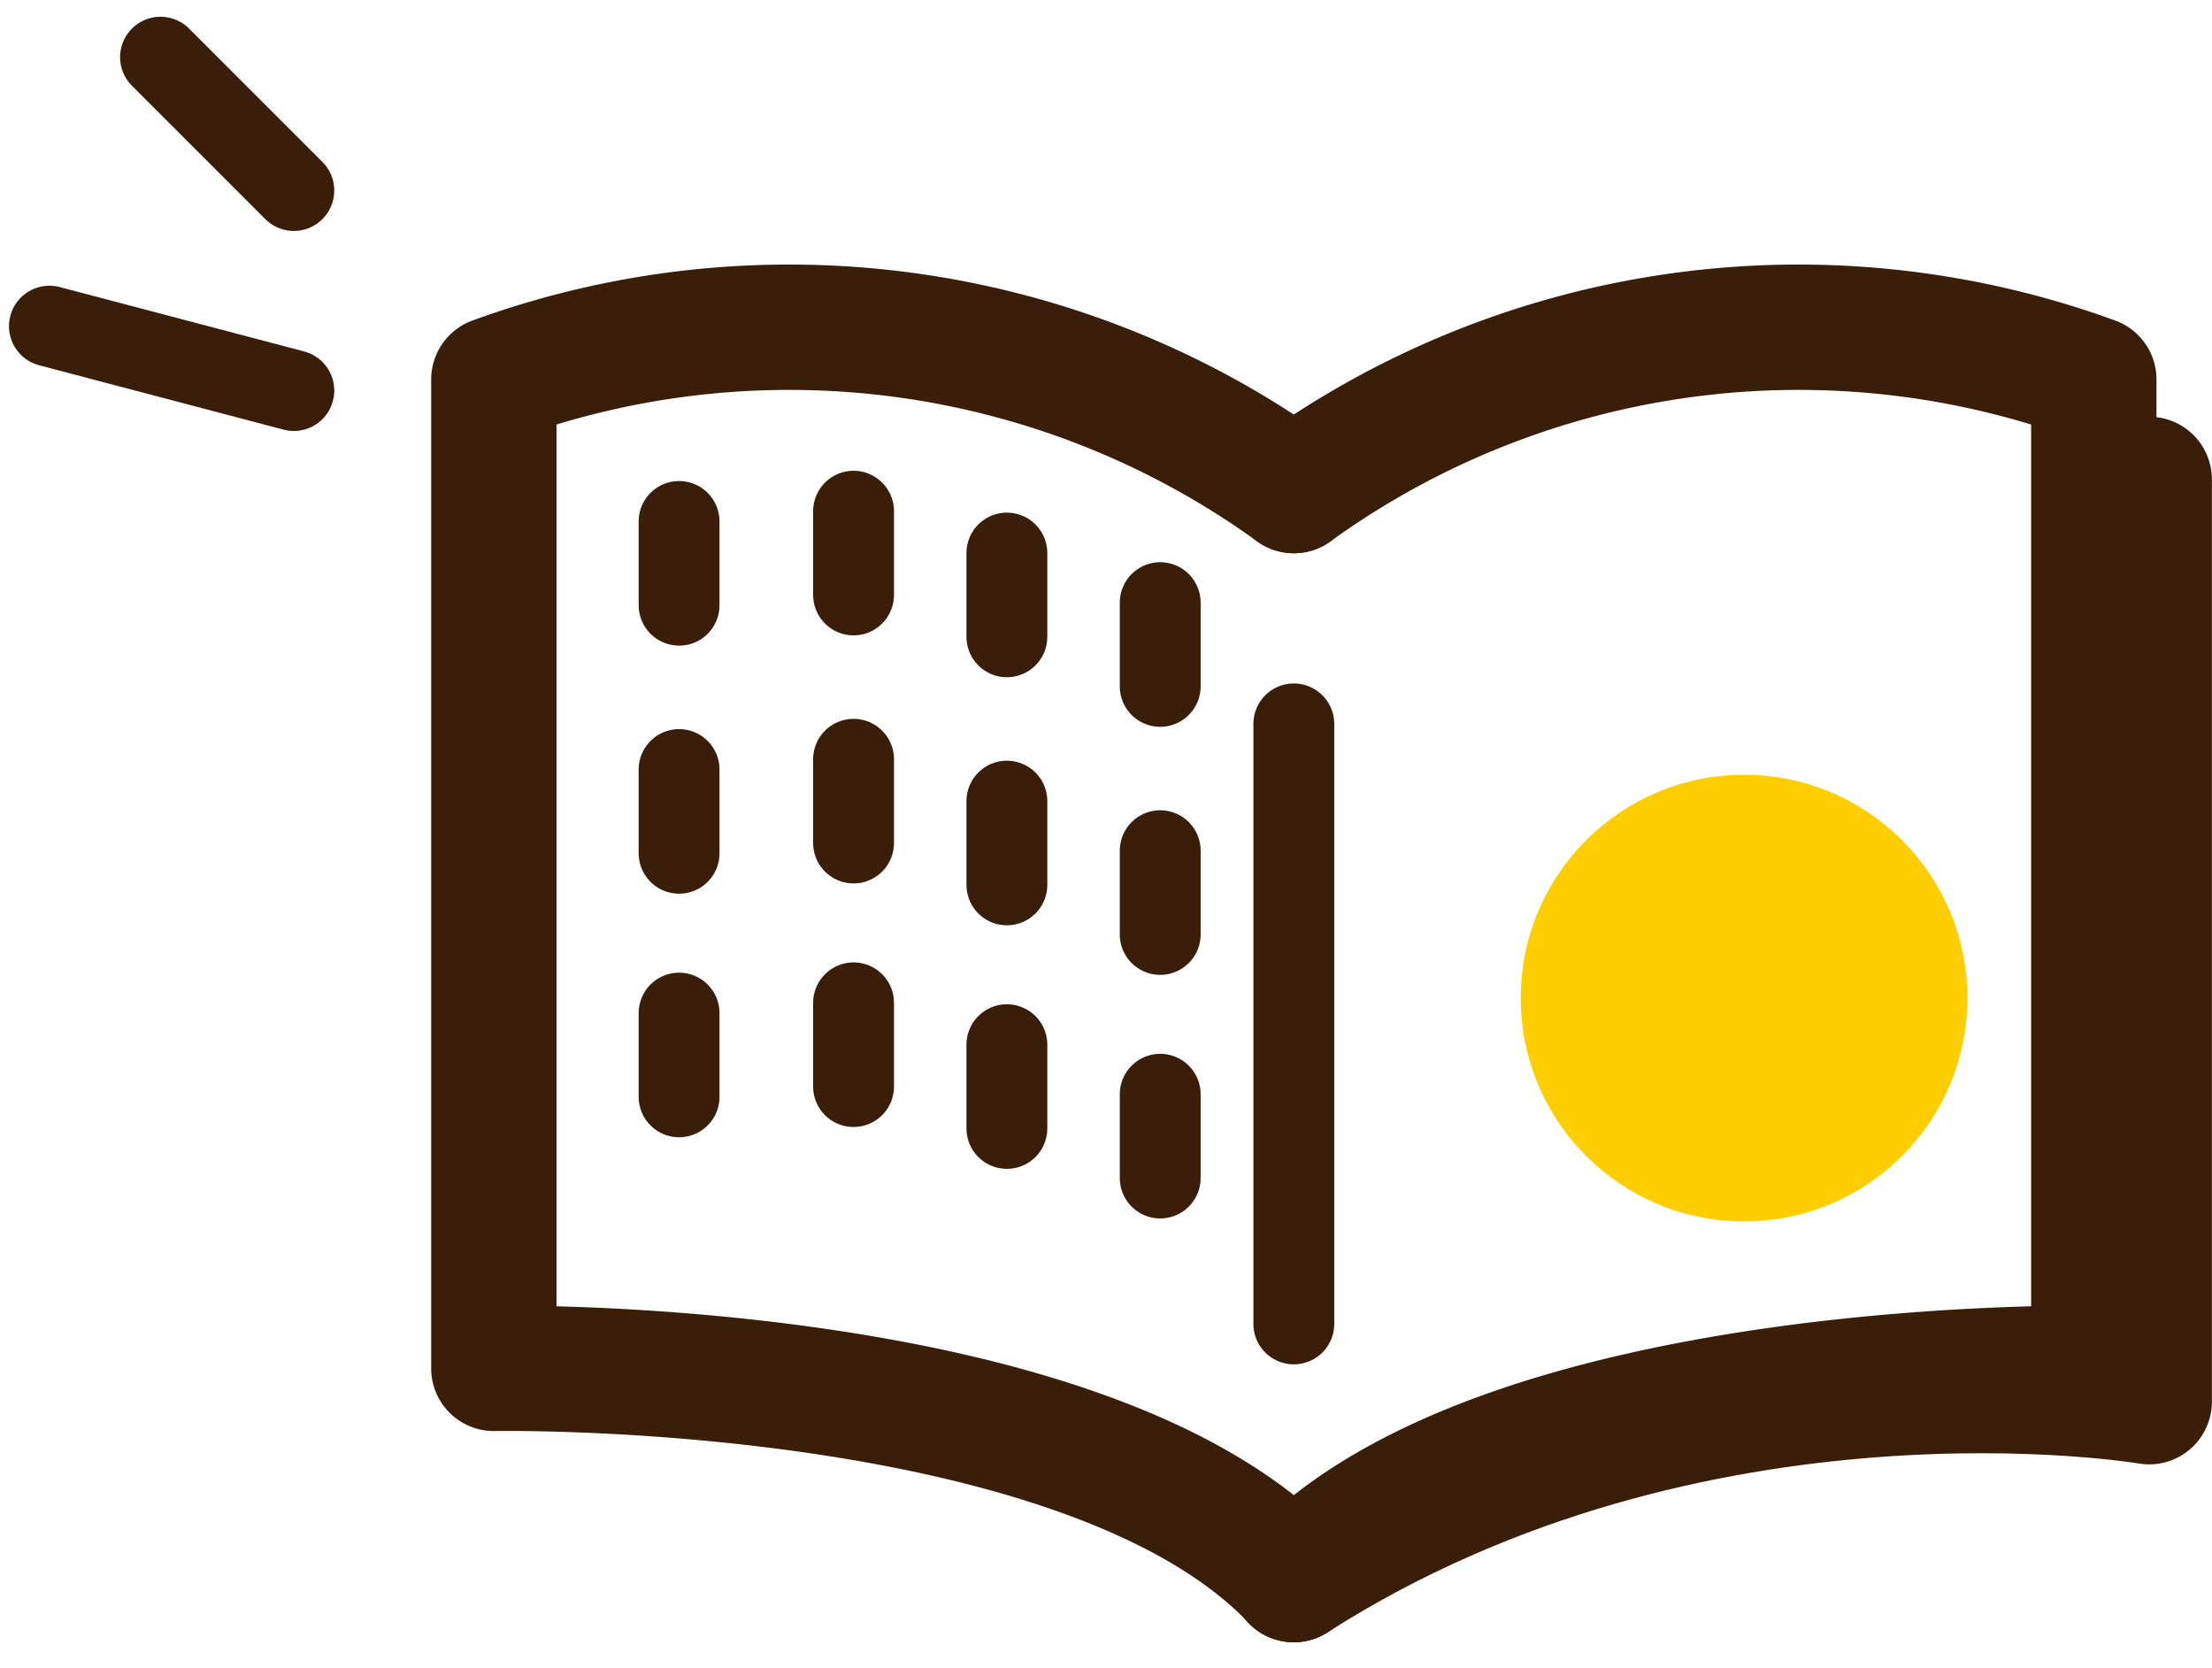 <svg xmlns="http://www.w3.org/2000/svg" width="82.062" height="61.878" viewBox="0 0 82.062 61.878">
  <g id="ico_top_01" transform="translate(40.785 30.356)">
    <g id="グループ_69" data-name="グループ 69" transform="translate(-38.952 -28.235)">
      <path id="パス_277" data-name="パス 277" d="M47.666,17.576a31.961,31.961,0,0,1,29.678-4.122V50.139S55.5,49.727,47.666,57.97" transform="translate(-1.5 -1.5)" fill="none" stroke="#3b1e09" stroke-linecap="round" stroke-linejoin="round" stroke-width="4.65"/>
      <path id="パス_278" data-name="パス 278" d="M47.666,17.576a31.961,31.961,0,0,0-29.678-4.122V50.139s21.846-.412,29.678,7.831" transform="translate(-1.5 -1.5)" fill="none" stroke="#3b1e09" stroke-linecap="round" stroke-linejoin="round" stroke-width="4.65"/>
      <line id="線_25" data-name="線 25" y1="22.258" transform="translate(46.166 24.732)" fill="none" stroke="#3b1e09" stroke-linecap="round" stroke-linejoin="round" stroke-width="3"/>
      <path id="パス_279" data-name="パス 279" d="M79.4,17.163V51.375s-16.9-2.885-31.739,6.6" transform="translate(-1.5 -1.5)" fill="none" stroke="#3b1e09" stroke-linecap="round" stroke-linejoin="round" stroke-width="4.65"/>
      <line id="線_26" data-name="線 26" x2="4.946" y2="4.946" transform="translate(4.122)" fill="none" stroke="#3b1e09" stroke-linecap="round" stroke-linejoin="round" stroke-width="3"/>
      <line id="線_27" data-name="線 27" x1="9.068" y1="2.388" transform="translate(0 9.978)" fill="none" stroke="#3b1e09" stroke-linecap="round" stroke-linejoin="round" stroke-width="3"/>
      <circle id="楕円形_1" data-name="楕円形 1" cx="8.285" cy="8.285" r="8.285" transform="translate(54.585 26.618)" fill="#ffce00"/>
      <line id="線_28" data-name="線 28" y2="3.106" transform="translate(23.36 17.223)" fill="none" stroke="#3b1e09" stroke-linecap="round" stroke-linejoin="round" stroke-width="3"/>
      <line id="線_29" data-name="線 29" y2="3.106" transform="translate(29.833 16.842)" fill="none" stroke="#3b1e09" stroke-linecap="round" stroke-linejoin="round" stroke-width="3"/>
      <line id="線_30" data-name="線 30" y2="3.106" transform="translate(35.521 18.395)" fill="none" stroke="#3b1e09" stroke-linecap="round" stroke-linejoin="round" stroke-width="3"/>
      <line id="線_31" data-name="線 31" y2="3.106" transform="translate(41.209 20.234)" fill="none" stroke="#3b1e09" stroke-linecap="round" stroke-linejoin="round" stroke-width="3"/>
      <line id="線_32" data-name="線 32" y2="3.106" transform="translate(23.36 26.425)" fill="none" stroke="#3b1e09" stroke-linecap="round" stroke-linejoin="round" stroke-width="3"/>
      <line id="線_33" data-name="線 33" y2="3.106" transform="translate(29.833 26.044)" fill="none" stroke="#3b1e09" stroke-linecap="round" stroke-linejoin="round" stroke-width="3"/>
      <line id="線_34" data-name="線 34" y2="3.106" transform="translate(35.521 27.597)" fill="none" stroke="#3b1e09" stroke-linecap="round" stroke-linejoin="round" stroke-width="3"/>
      <line id="線_35" data-name="線 35" y2="3.106" transform="translate(41.209 29.436)" fill="none" stroke="#3b1e09" stroke-linecap="round" stroke-linejoin="round" stroke-width="3"/>
      <line id="線_36" data-name="線 36" y2="3.106" transform="translate(23.36 35.46)" fill="none" stroke="#3b1e09" stroke-linecap="round" stroke-linejoin="round" stroke-width="3"/>
      <line id="線_37" data-name="線 37" y2="3.106" transform="translate(29.833 35.079)" fill="none" stroke="#3b1e09" stroke-linecap="round" stroke-linejoin="round" stroke-width="3"/>
      <line id="線_38" data-name="線 38" y2="3.106" transform="translate(35.521 36.632)" fill="none" stroke="#3b1e09" stroke-linecap="round" stroke-linejoin="round" stroke-width="3"/>
      <line id="線_39" data-name="線 39" y2="3.106" transform="translate(41.209 38.471)" fill="none" stroke="#3b1e09" stroke-linecap="round" stroke-linejoin="round" stroke-width="3"/>
    </g>
  </g>
</svg>
